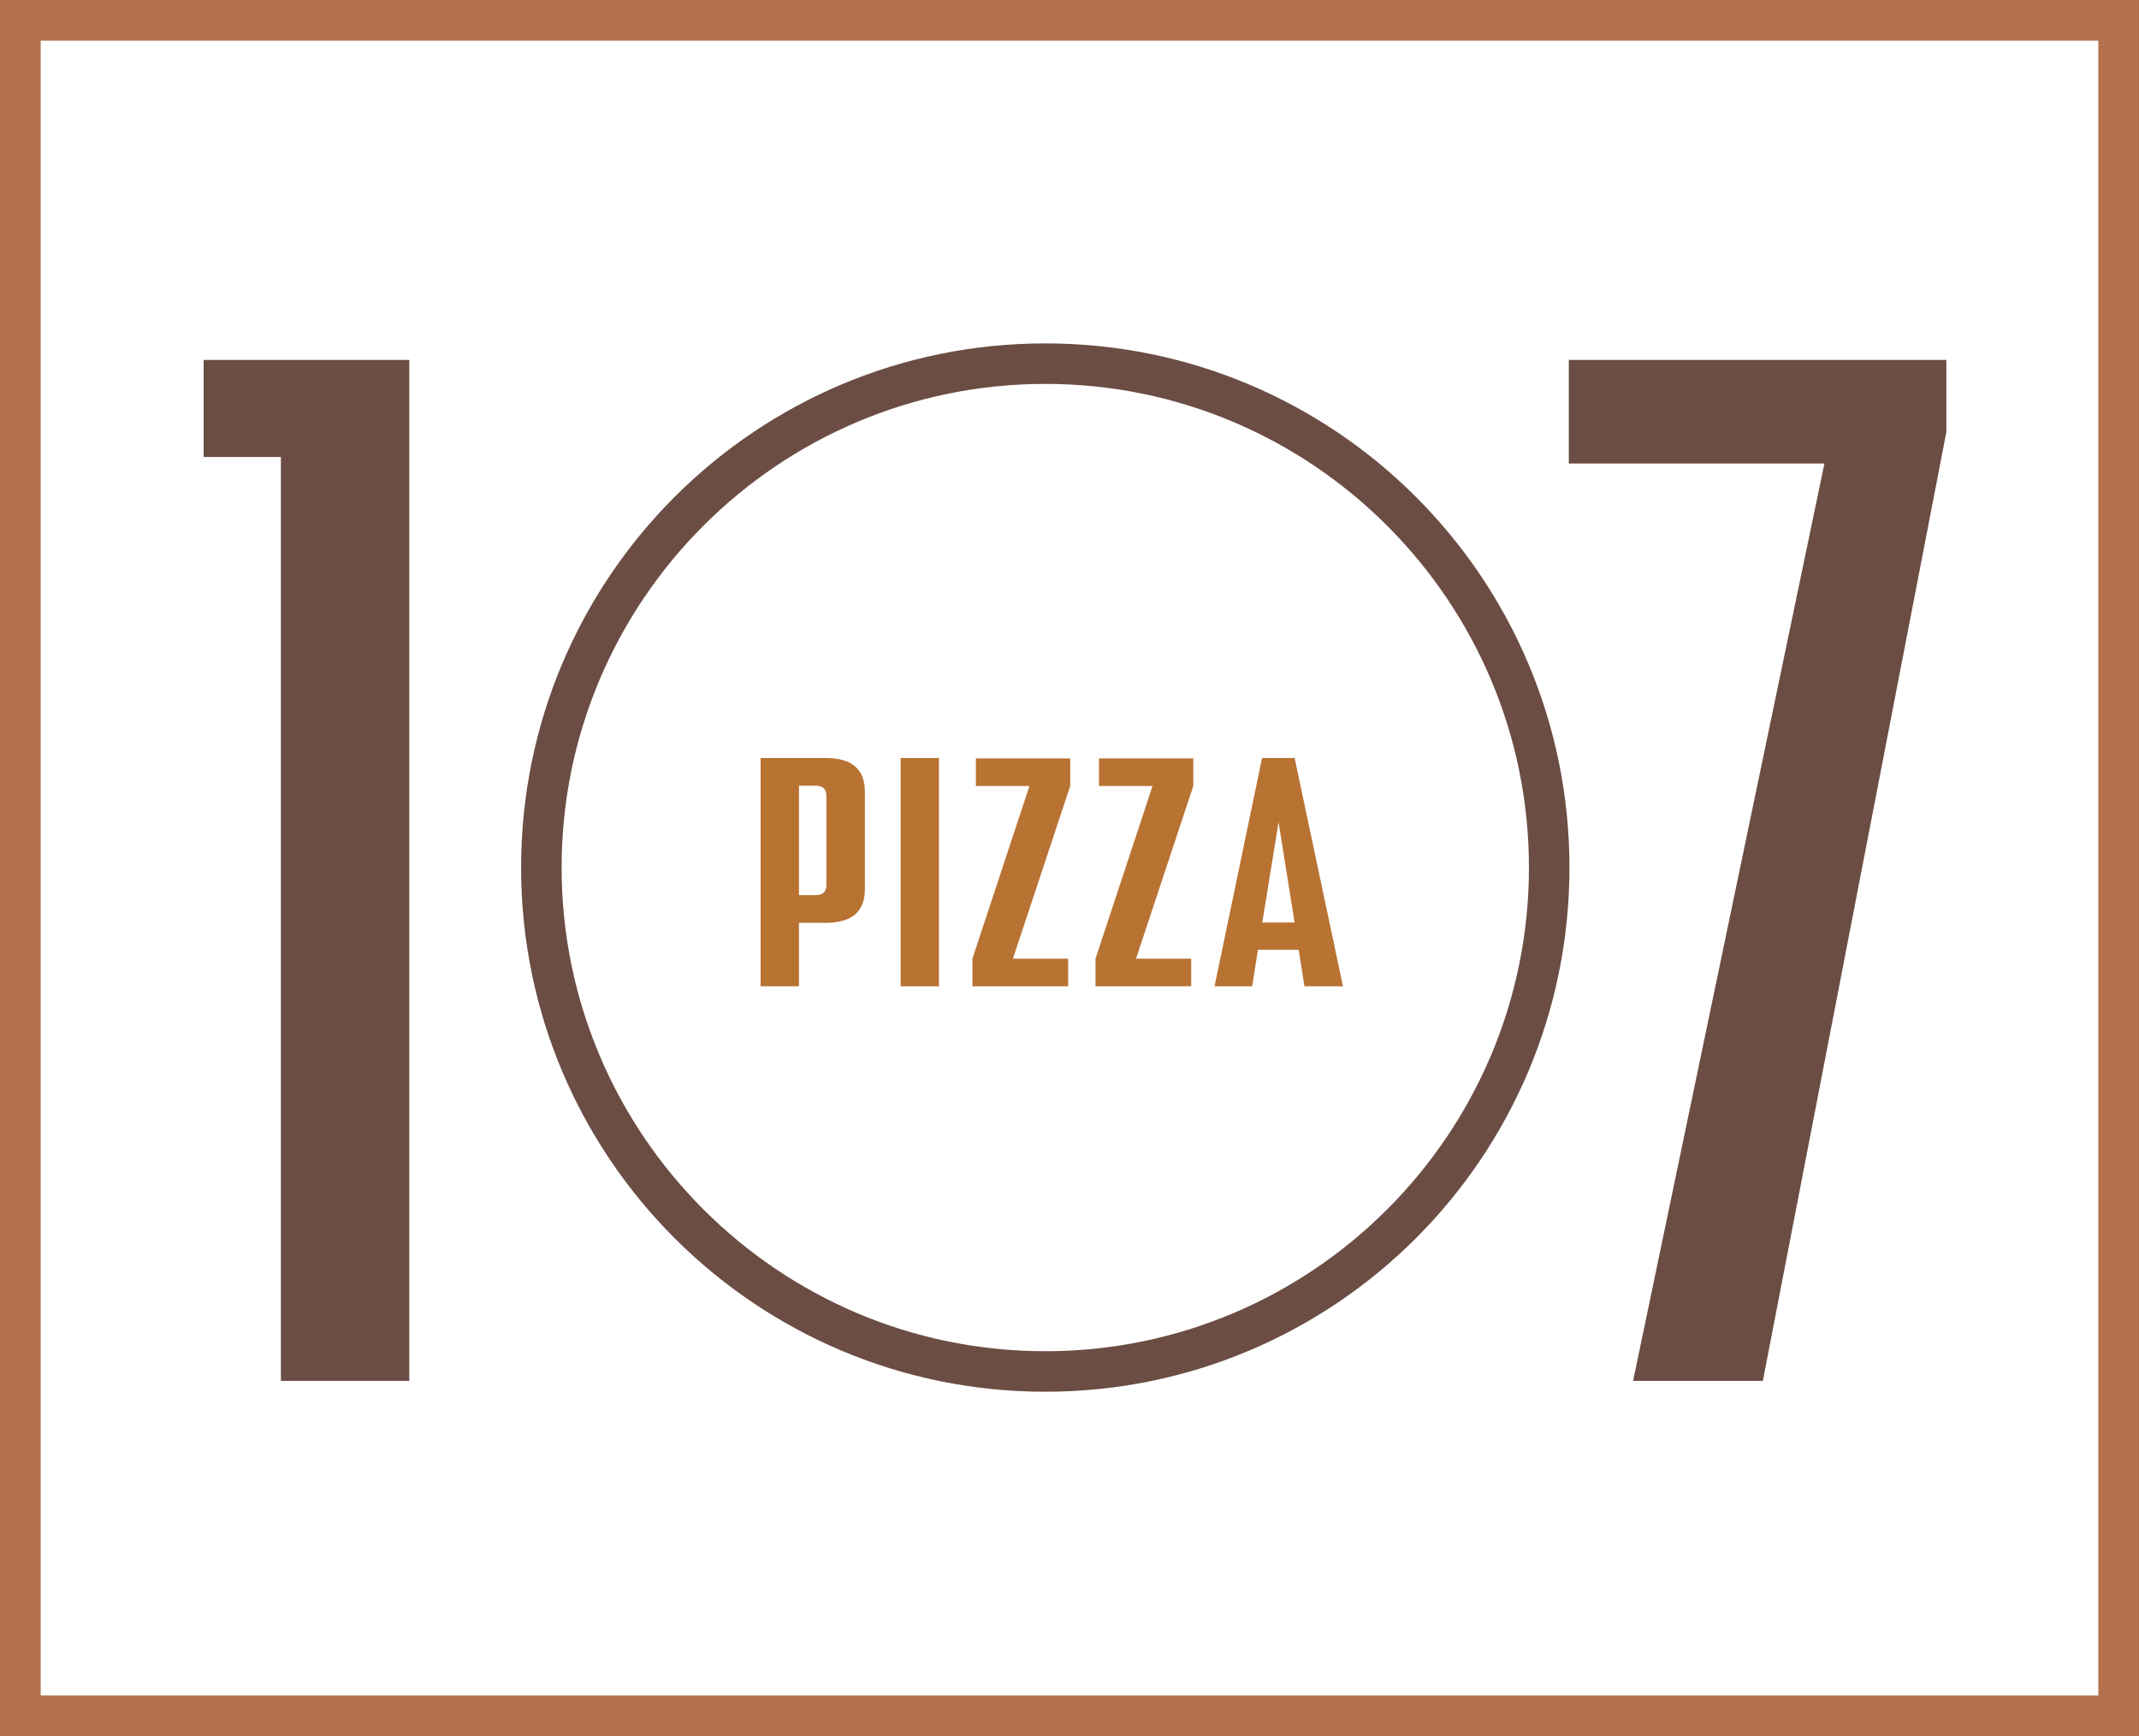 <?xml version="1.0" encoding="UTF-8"?><svg id="Layer_1" xmlns="http://www.w3.org/2000/svg" viewBox="0 0 369.63 300"><rect x="0" y="0" width="369.63" height="300" fill="#333333" stroke="none"/><rect x="3.51" y="3.51" width="362.6" height="292.97" fill="#fff" stroke-width="0"/><path d="m362.6,7.03v285.95H7.03V7.03h355.57M369.63,0H0v300h369.62V0h0Z" fill="#b5714b" stroke-width="0"/><path d="m70.73,62.2v176.42h-22.19V78.97h-13.35v-16.77h35.54Z" fill="#6b4d43" stroke-width="0"/><path d="m180.63,66.34c46.09,0,83.58,37.49,83.58,83.58s-37.49,83.58-83.58,83.58-83.58-37.49-83.58-83.58,37.49-83.58,83.58-83.58m0-7c-50.03,0-90.58,40.55-90.58,90.58s40.55,90.58,90.58,90.58,90.58-40.55,90.58-90.58-40.55-90.58-90.58-90.58h0Z" fill="#6b4d43" stroke-width="0"/><g id="Pizza"><path d="m142.72,130.99c4.48,0,6.73,1.93,6.73,5.79v16.9c0,3.86-2.24,5.79-6.73,5.79h-4.65v10.96h-6.63v-39.44h11.27Zm.08,6.5c0-1.14-.62-1.71-1.85-1.71h-2.88v18.9h2.88c1.23,0,1.85-.57,1.85-1.71v-15.48Z" fill="#b87333" stroke-width="0"/><path d="m162.26,170.43h-6.63v-39.44h6.63v39.44Z" fill="#b87333" stroke-width="0"/><path d="m168.65,131.06h16.29v4.77l-9.9,29.83h9.54v4.77h-16.54v-4.77l9.85-29.83h-9.25v-4.77Z" fill="#b87333" stroke-width="0"/><path d="m189.92,131.06h16.29v4.77l-9.9,29.83h9.54v4.77h-16.54v-4.77l9.85-29.83h-9.25v-4.77Z" fill="#b87333" stroke-width="0"/><path d="m232.07,170.43h-6.65l-1-6.29h-7.04l-1,6.29h-6.5l8.21-39.44h5.63l8.35,39.44Zm-11.13-28.35l-2.81,17.33h5.58l-2.77-17.33Z" fill="#b87333" stroke-width="0"/></g><path d="m336.34,62.2v12.46l-31.71,163.96h-22.42l33.06-158.52h-44.17v-17.9h65.23Z" fill="#6b4d43" stroke-width="0"/></svg>